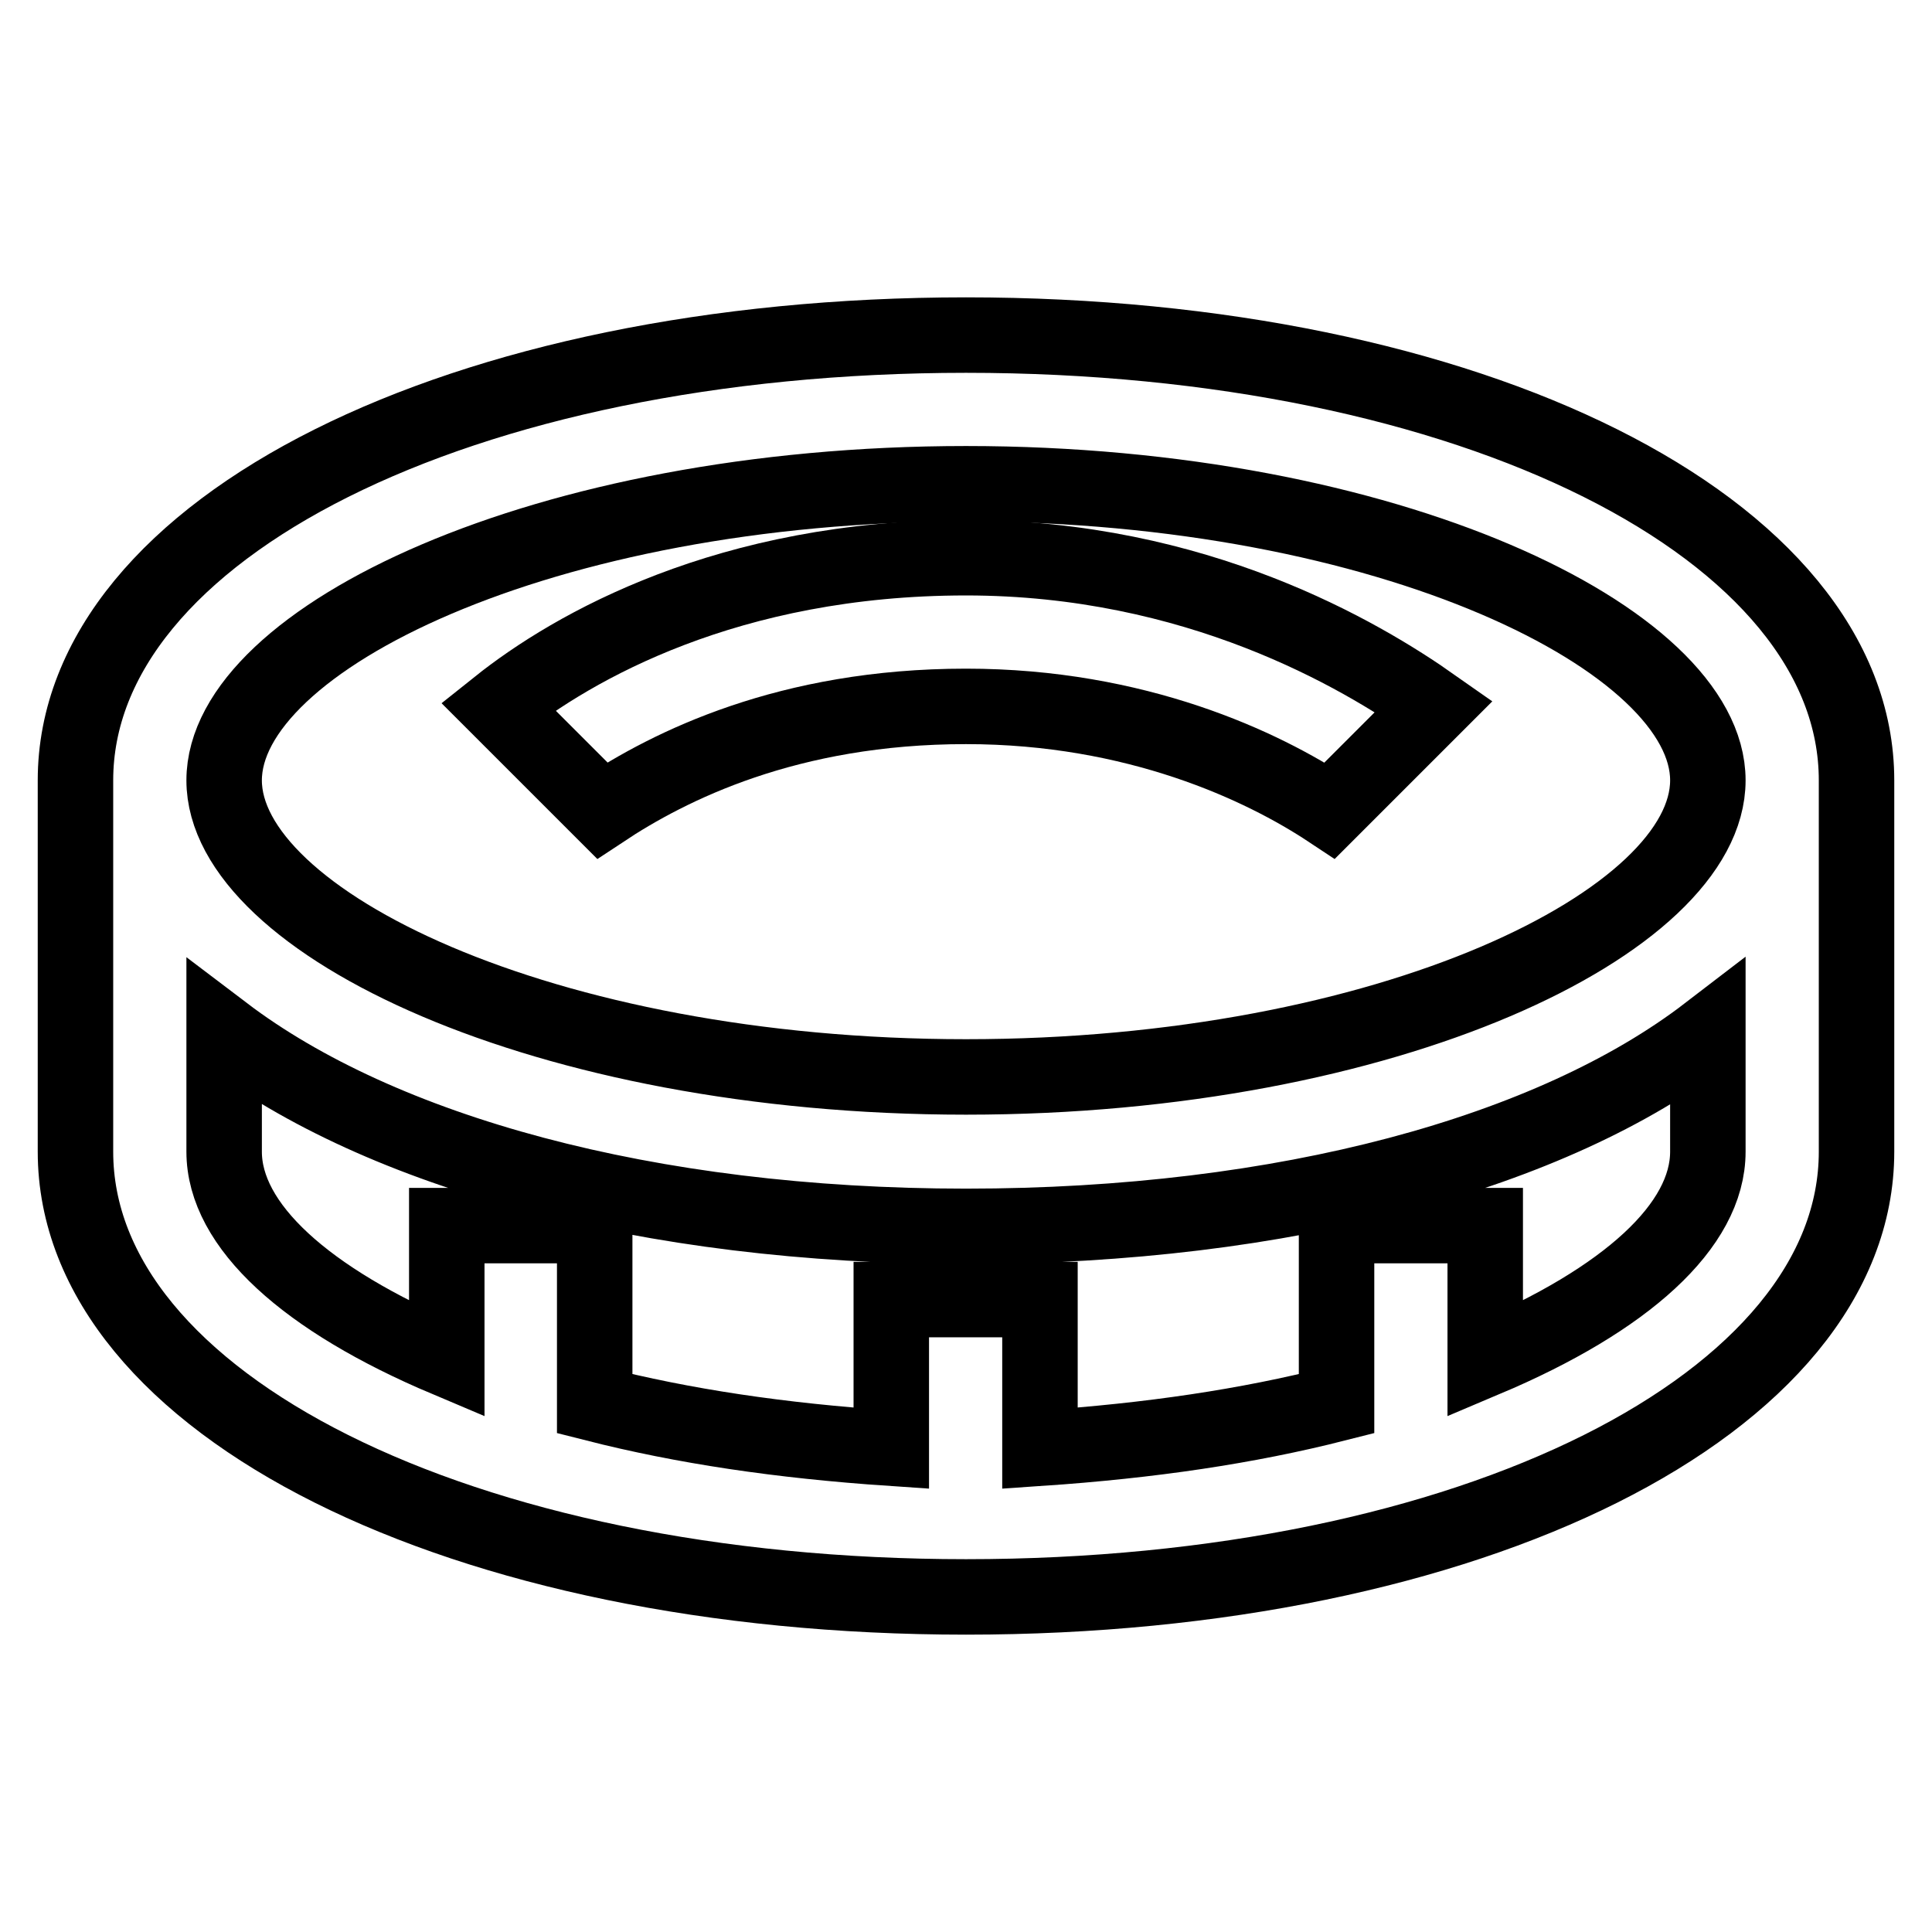 <?xml version="1.0" encoding="utf-8"?>
<!-- Svg Vector Icons : http://www.onlinewebfonts.com/icon -->
<!DOCTYPE svg PUBLIC "-//W3C//DTD SVG 1.1//EN" "http://www.w3.org/Graphics/SVG/1.1/DTD/svg11.dtd">
<svg version="1.1" xmlns="http://www.w3.org/2000/svg" xmlns:xlink="http://www.w3.org/1999/xlink" x="0px" y="0px" viewBox="0 0 256 256" enable-background="new 0 0 256 256" xml:space="preserve">
<g><g><path stroke-width="10" fill-opacity="0" stroke="#000000"  d="M128,44.4c-66.9,0-118,25.6-118,59v49.2c0,33.4,51.1,59,118,59s118-25.6,118-59v-49.2C246,70,194.9,44.4,128,44.4z M128,64.1c56.1,0,98.3,20.7,98.3,39.3c0,18.7-42.3,39.3-98.3,39.3c-56,0-98.3-20.6-98.3-39.3S72,64.1,128,64.1z M196.8,180.1v-17.7h-19.7V186c-11.8,3-24.6,4.9-39.3,5.9v-19.7h-19.7v19.7c-14.8-1-27.5-2.9-39.3-5.9v-23.6H59.2v17.7c-18.7-7.9-29.5-17.7-29.5-27.5v-15.7c20.7,15.7,56,25.6,98.3,25.6c42.3,0,77.7-9.8,98.3-25.6v15.7C226.3,162.4,215.5,172.2,196.8,180.1z"/><path stroke-width="10" fill-opacity="0" stroke="#000000"  d="M128,93.6c22.6,0,39.3,7.9,48.2,13.8L190,93.6c-9.8-6.9-31.5-19.7-62-19.7c-31.5,0-52.1,11.8-62,19.7l13.8,13.8C88.7,101.5,104.4,93.6,128,93.6z"/></g></g>
</svg>